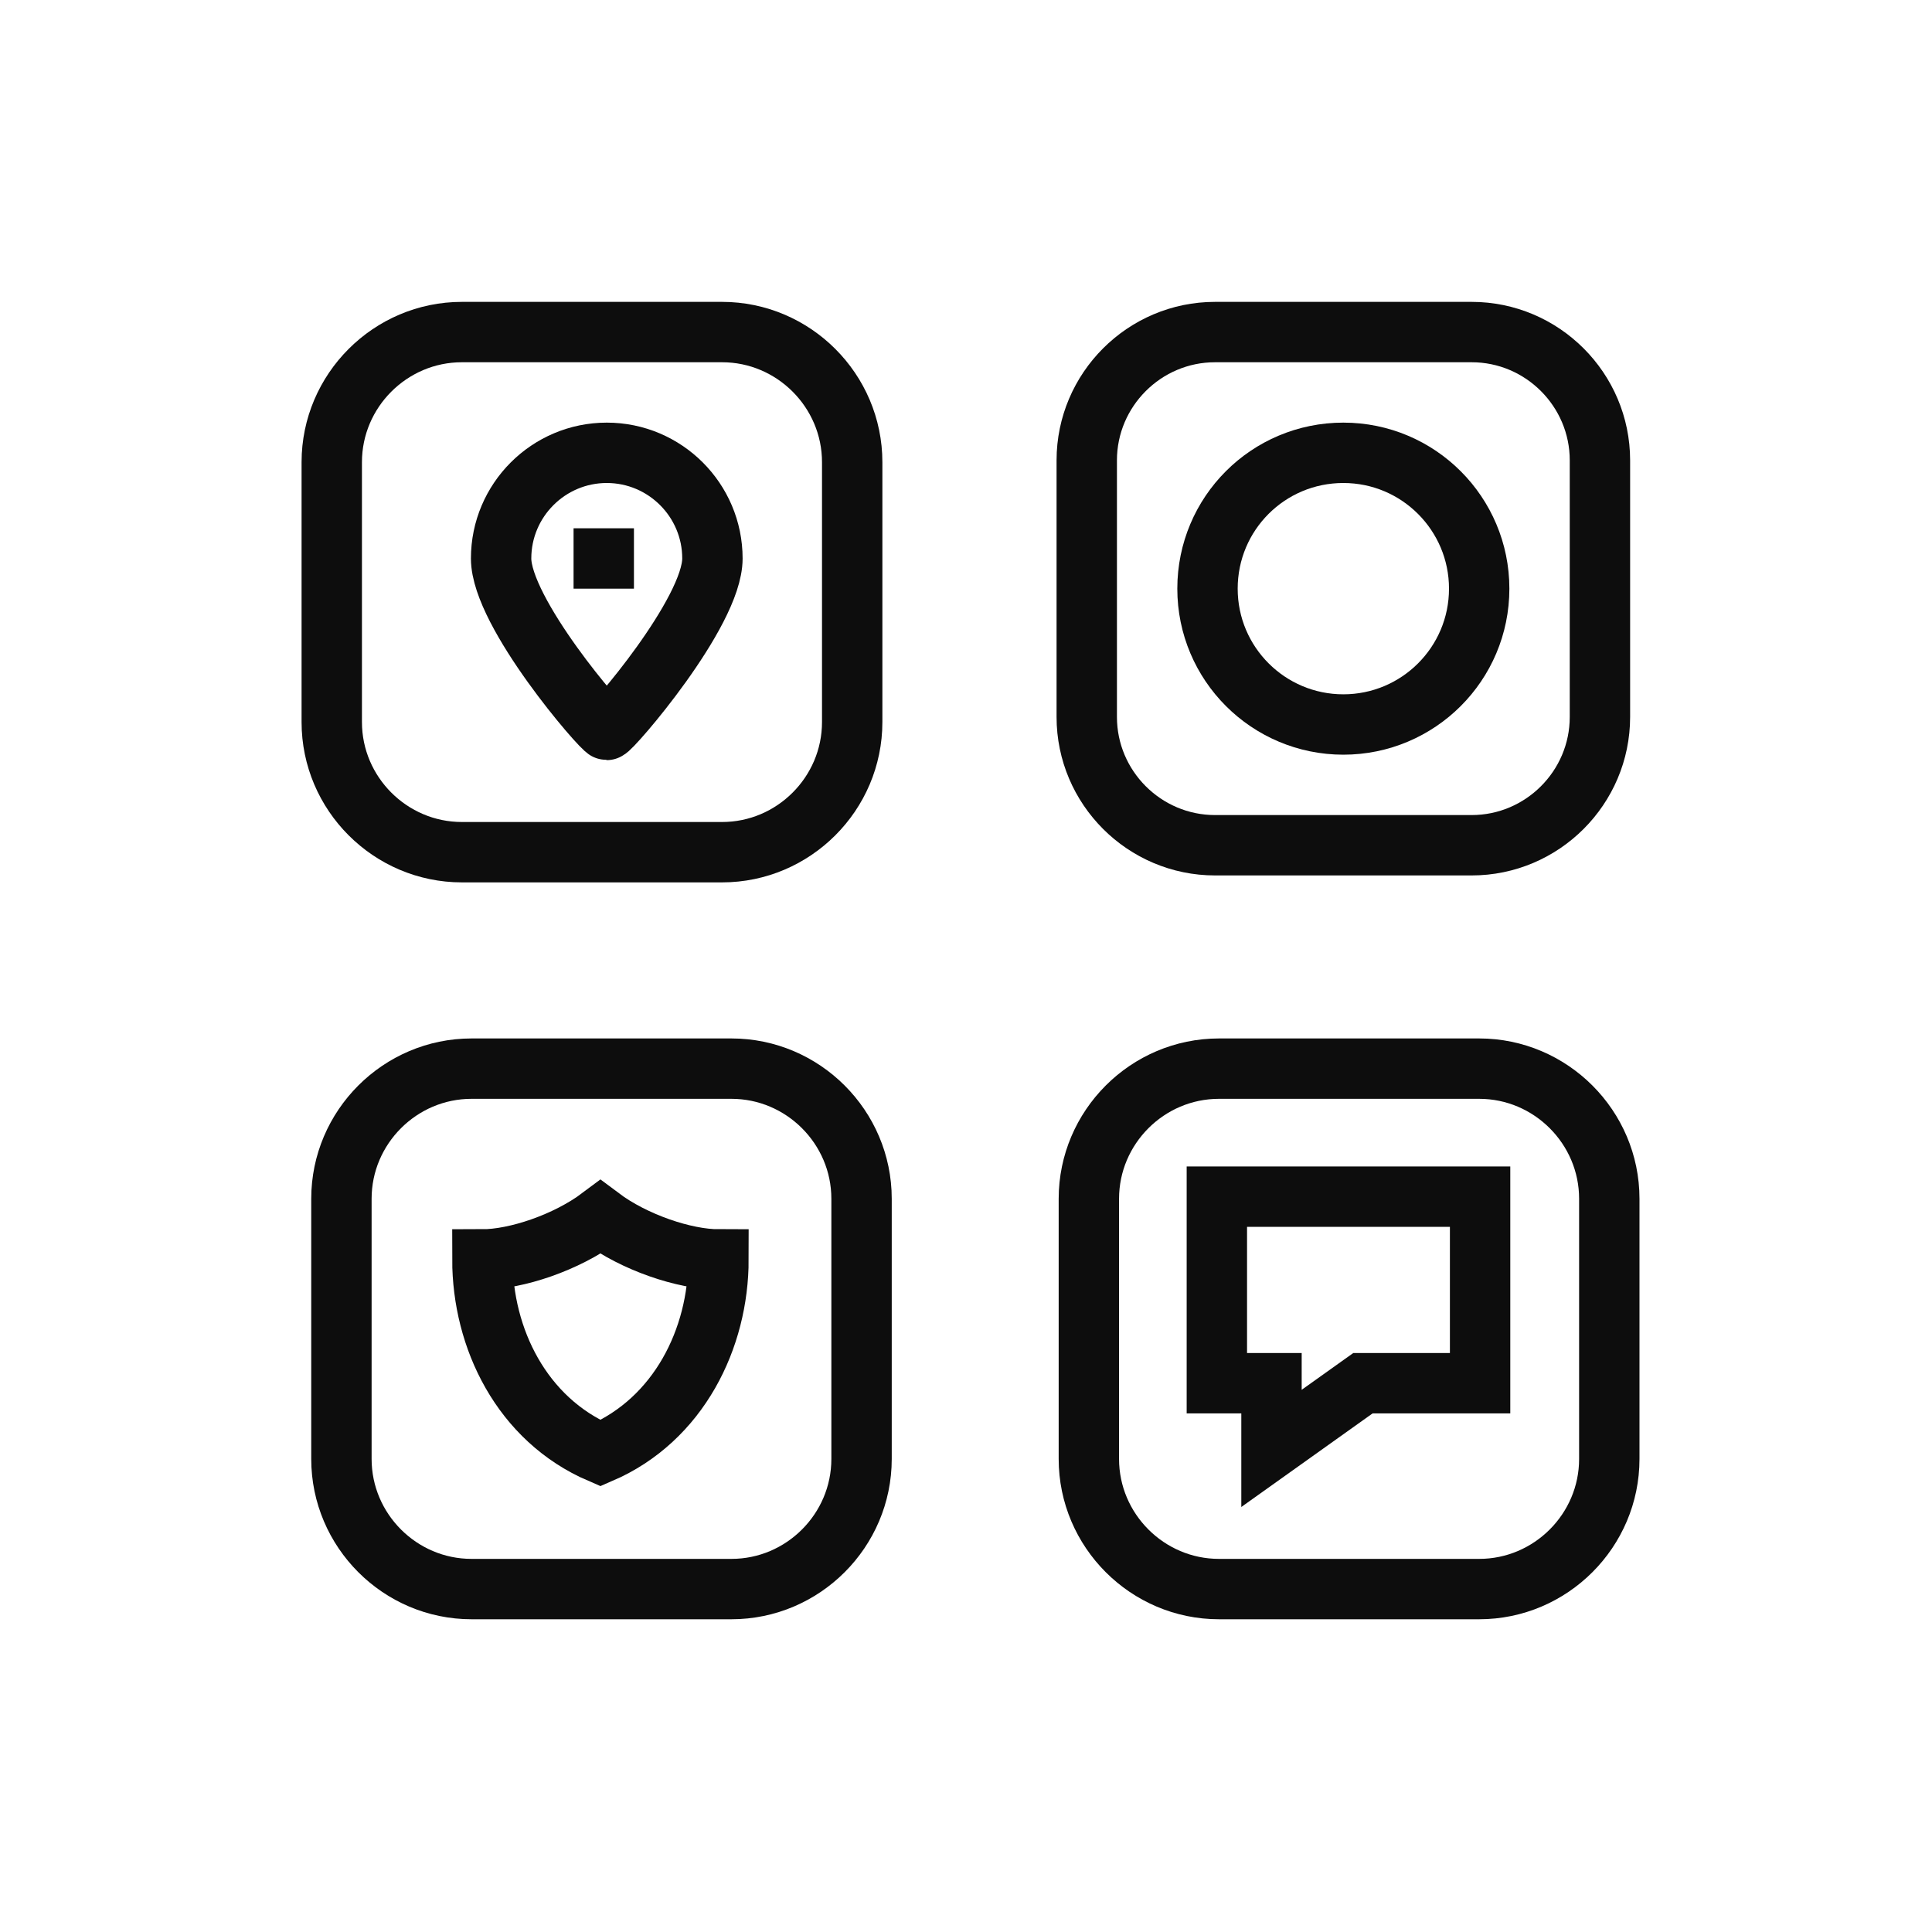 <?xml version="1.0" encoding="UTF-8"?>
<svg id="Layer_1" data-name="Layer 1" xmlns="http://www.w3.org/2000/svg" width="64" height="64" viewBox="0 0 64 64">
  <rect width="64" height="64" style="fill: none;"/>
  <g>
    <path d="m23.92,28.23h-8.62c-2.37,0-4.31-1.94-4.31-4.31v-8.61c0-2.37,1.94-4.31,4.31-4.31h8.62c2.37,0,4.31,1.94,4.31,4.31v8.61c0,2.37-1.94,4.31-4.31,4.31h0Z" style="fill: none; stroke: #0d0d0d; stroke-miterlimit: 10; stroke-width: 2px;"/>
    <line x1="20" y1="19.5" x2="20" y2="17.5" style="fill: none; stroke: #0d0d0d; stroke-miterlimit: 10; stroke-width: 2px;"/>
    <path d="m20.1,15c-1.93,0-3.5,1.57-3.5,3.5,0,1.8,3.36,5.68,3.5,5.68s3.5-3.88,3.5-5.68c0-1.93-1.57-3.5-3.5-3.5h0Z" style="fill: none; stroke: #0d0d0d; stroke-miterlimit: 10; stroke-width: 2px;"/>
    <path d="m48.75,28h-8.5c-2.34,0-4.25-1.91-4.25-4.25v-8.5c0-2.34,1.91-4.25,4.25-4.25h8.5c2.34,0,4.25,1.91,4.25,4.25v8.5c0,2.34-1.91,4.25-4.25,4.25h0Z" style="fill: none; stroke: #0d0d0d; stroke-miterlimit: 10; stroke-width: 2px;"/>
    <path d="m24.23,52.64h-8.61c-2.37,0-4.31-1.94-4.31-4.31v-8.62c0-2.37,1.94-4.31,4.31-4.31h8.61c2.37,0,4.31,1.94,4.31,4.31v8.62c0,2.37-1.94,4.31-4.31,4.31h0Z" style="fill: none; stroke: #0d0d0d; stroke-miterlimit: 10; stroke-width: 2px;"/>
    <path d="m49,52.64h-8.62c-2.37,0-4.31-1.94-4.31-4.31v-8.62c0-2.37,1.94-4.31,4.31-4.31h8.62c2.37,0,4.31,1.94,4.31,4.31v8.62c0,2.37-1.94,4.31-4.31,4.31h0Z" style="fill: none; stroke: #0d0d0d; stroke-miterlimit: 10; stroke-width: 2px;"/>
    <path d="m49,19.5c0,2.49-2.02,4.5-4.5,4.5s-4.5-2.01-4.5-4.5,2.01-4.5,4.5-4.5,4.5,2.02,4.5,4.5h0Z" style="fill: none; stroke: #0d0d0d; stroke-miterlimit: 10; stroke-width: 2px;"/>
    <path d="m19.89,40.32c-1.12.84-2.79,1.4-3.91,1.4,0,2.61,1.3,5.3,3.91,6.42,2.6-1.12,3.91-3.81,3.91-6.42-1.12,0-2.79-.56-3.91-1.4h0Z" style="fill: none; stroke: #0d0d0d; stroke-miterlimit: 10; stroke-width: 2px;"/>
    <polygon points="42.12 45.82 40.31 45.82 40.31 39.64 49.03 39.64 49.03 45.82 45.15 45.82 42.12 47.98 42.12 45.82 42.12 45.82" style="fill: none; stroke: #0d0d0d; stroke-miterlimit: 10; stroke-width: 2px;"/>
  </g>
</svg>